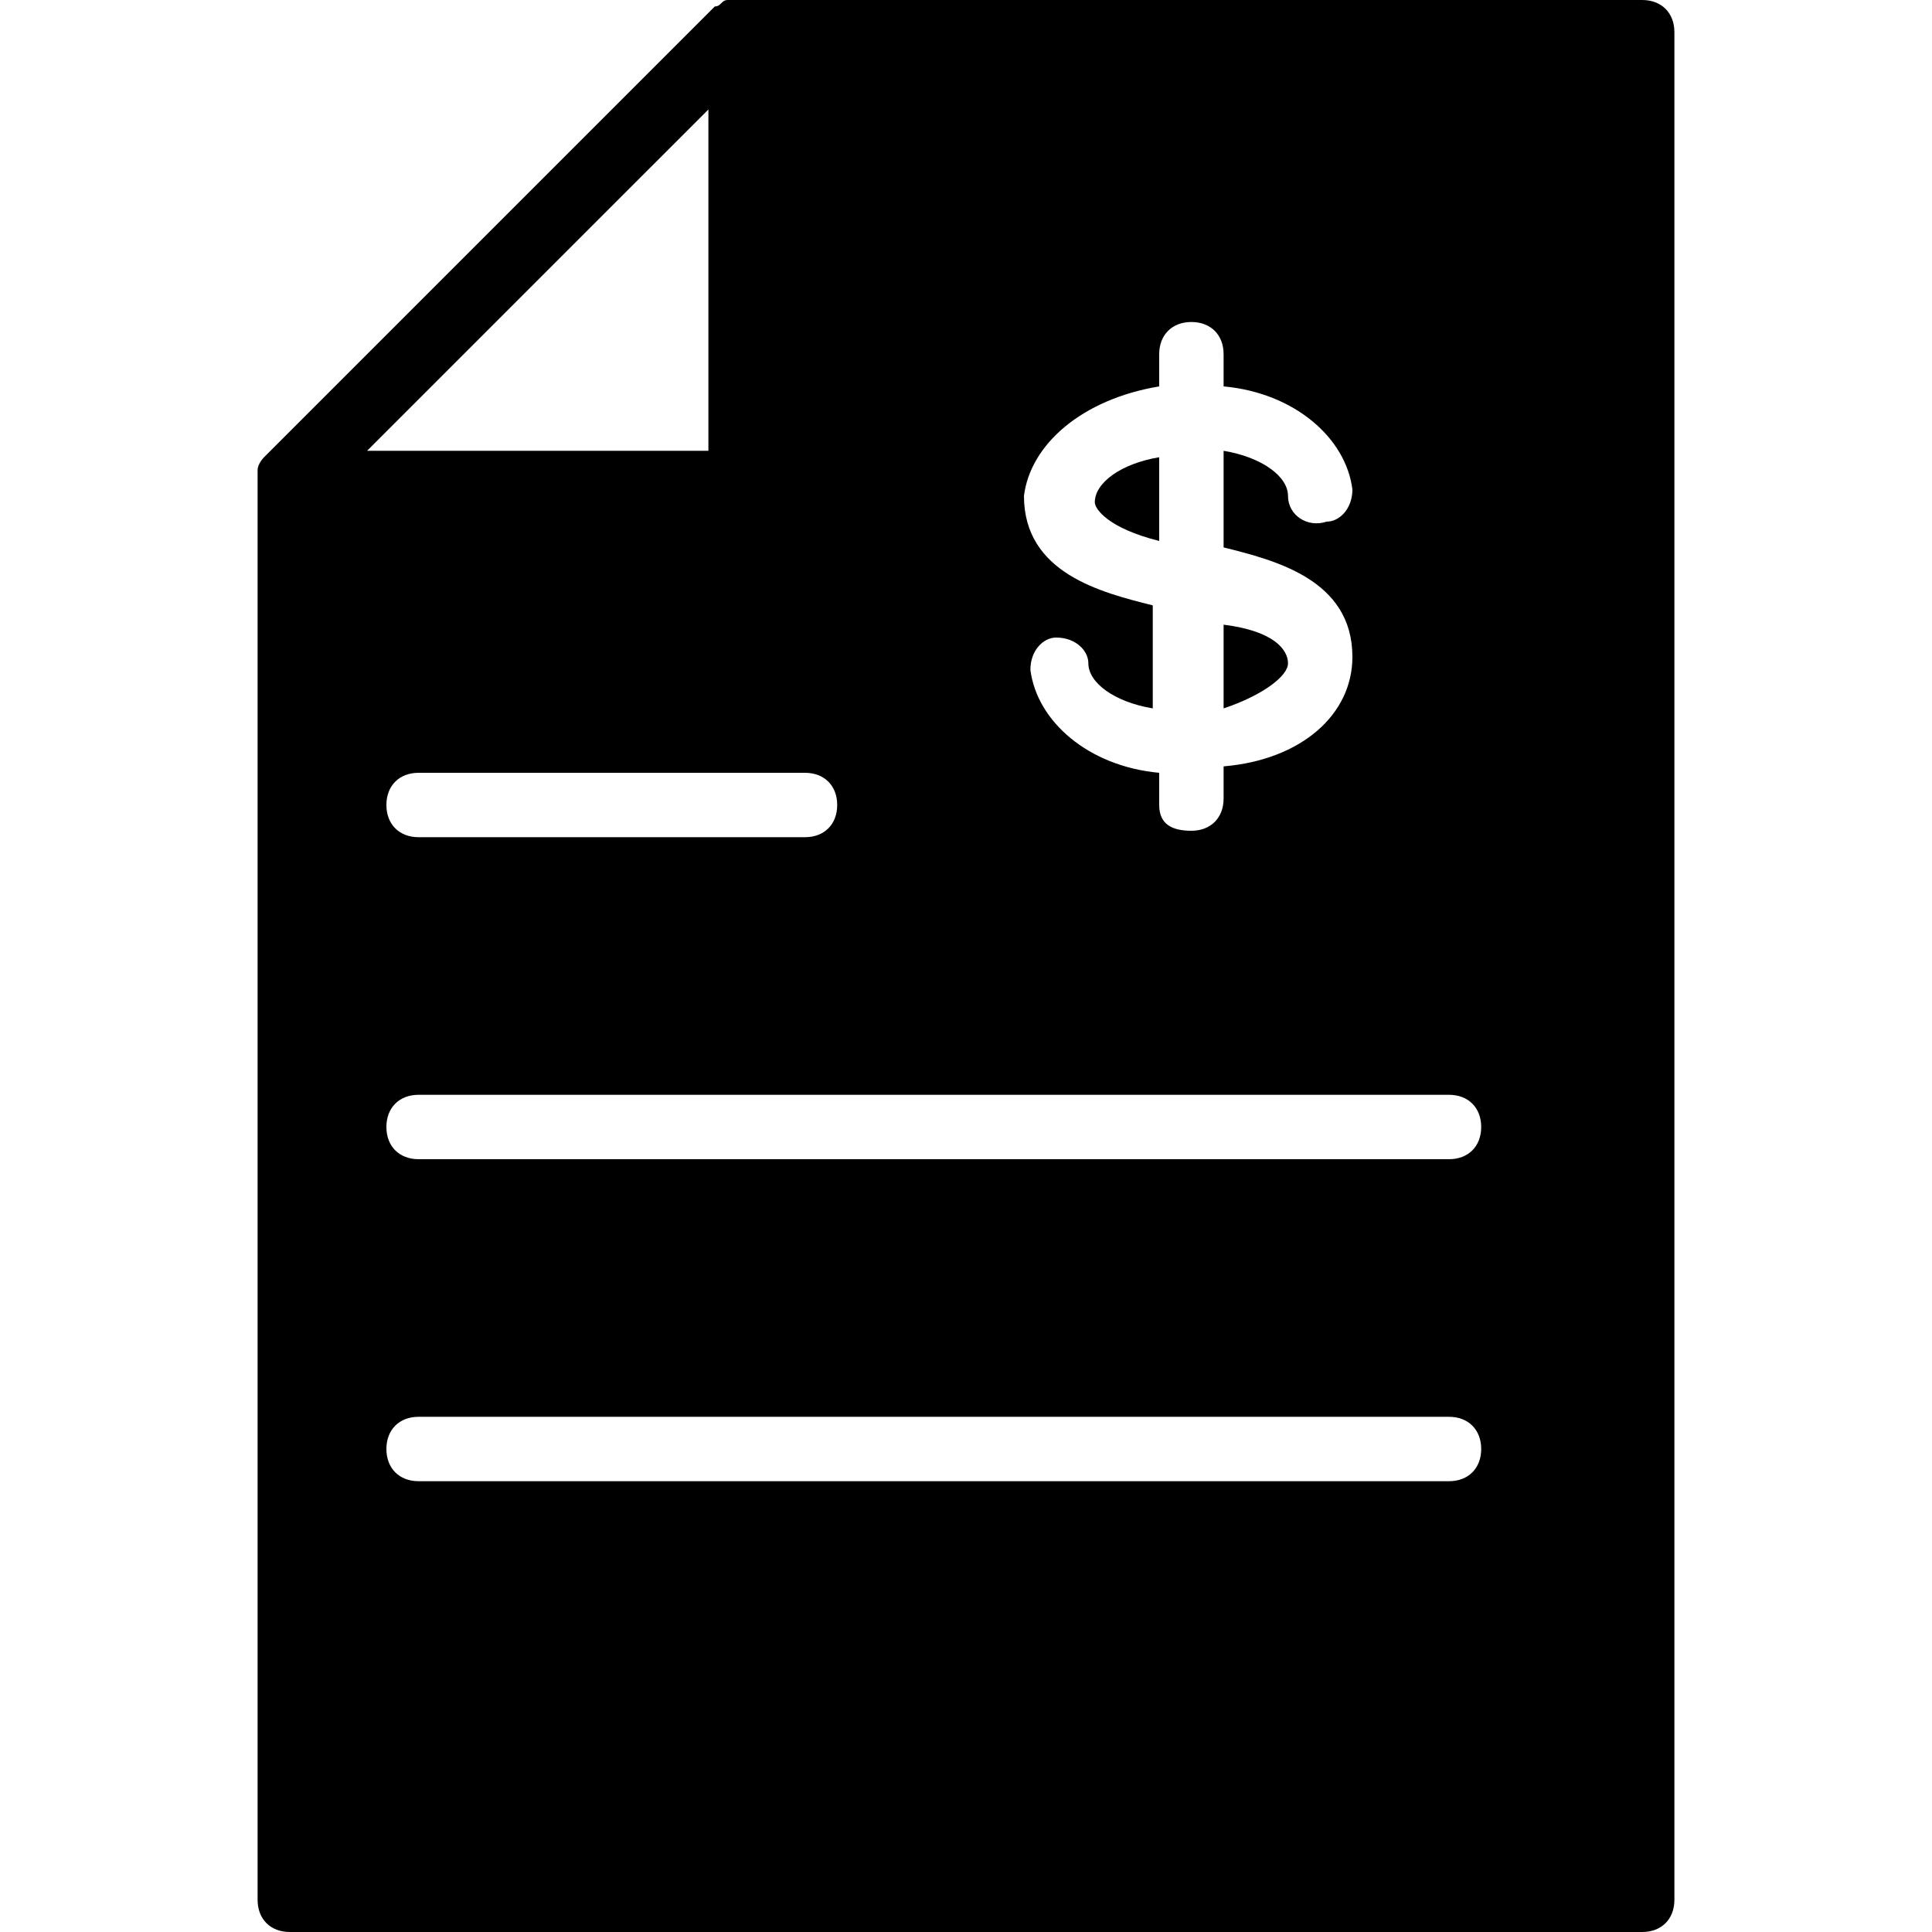<?xml version="1.0" encoding="utf-8"?>
<!-- Generator: Adobe Illustrator 19.0.0, SVG Export Plug-In . SVG Version: 6.00 Build 0)  -->
<svg version="1.1" id="Layer_1" xmlns="http://www.w3.org/2000/svg" xmlns:xlink="http://www.w3.org/1999/xlink" x="0px" y="0px"
	 viewBox="0 0 30 30" style="enable-background:new 0 0 30 30;" xml:space="preserve">
<g>
	<g>
		<path d="M25.5,0h-14c-0.1,0-0.1,0-0.2,0c-0.1,0-0.1,0.1-0.2,0.1l-7,7c0,0-0.1,0.1-0.1,0.2c0,0.1,0,0.1,0,0.2v22
			C4,29.8,4.2,30,4.5,30h21c0.3,0,0.5-0.2,0.5-0.5v-29C26,0.2,25.8,0,25.5,0z M18,6V5.5C18,5.2,18.2,5,18.5,5S19,5.2,19,5.5V6
			c1.1,0.1,1.9,0.8,2,1.6c0,0.3-0.2,0.5-0.4,0.5C20.3,8.2,20,8,20,7.7c0-0.3-0.4-0.6-1-0.7v1.5c0.8,0.2,2,0.5,2,1.7
			c0,0.9-0.8,1.6-2,1.7v0.5c0,0.3-0.2,0.5-0.5,0.5S18,12.8,18,12.5V12c-1.1-0.1-1.9-0.8-2-1.6c0-0.3,0.2-0.5,0.4-0.5
			c0.3,0,0.5,0.2,0.5,0.4c0,0.3,0.4,0.6,1,0.7V9.4c-0.8-0.2-2-0.5-2-1.7C16,6.9,16.8,6.2,18,6z M12.5,12c0.3,0,0.5,0.2,0.5,0.5
			S12.8,13,12.5,13h-6C6.2,13,6,12.8,6,12.5S6.2,12,6.5,12H12.5z M11,1.7V7H5.7L11,1.7z M22.5,23h-16C6.2,23,6,22.8,6,22.5
			S6.2,22,6.5,22h16c0.3,0,0.5,0.2,0.5,0.5S22.8,23,22.5,23z M22.5,18h-16C6.2,18,6,17.8,6,17.5S6.2,17,6.5,17h16
			c0.3,0,0.5,0.2,0.5,0.5S22.8,18,22.5,18z"/>
	</g>
	<g>
		<path d="M18,8.4V7.1c-0.6,0.1-1,0.4-1,0.7C17,7.9,17.2,8.2,18,8.4z"/>
	</g>
	<g>
		<path d="M20,10.3c0-0.2-0.2-0.5-1-0.6v1.3C19.6,10.8,20,10.5,20,10.3z"/>
	</g>
</g>
</svg>
